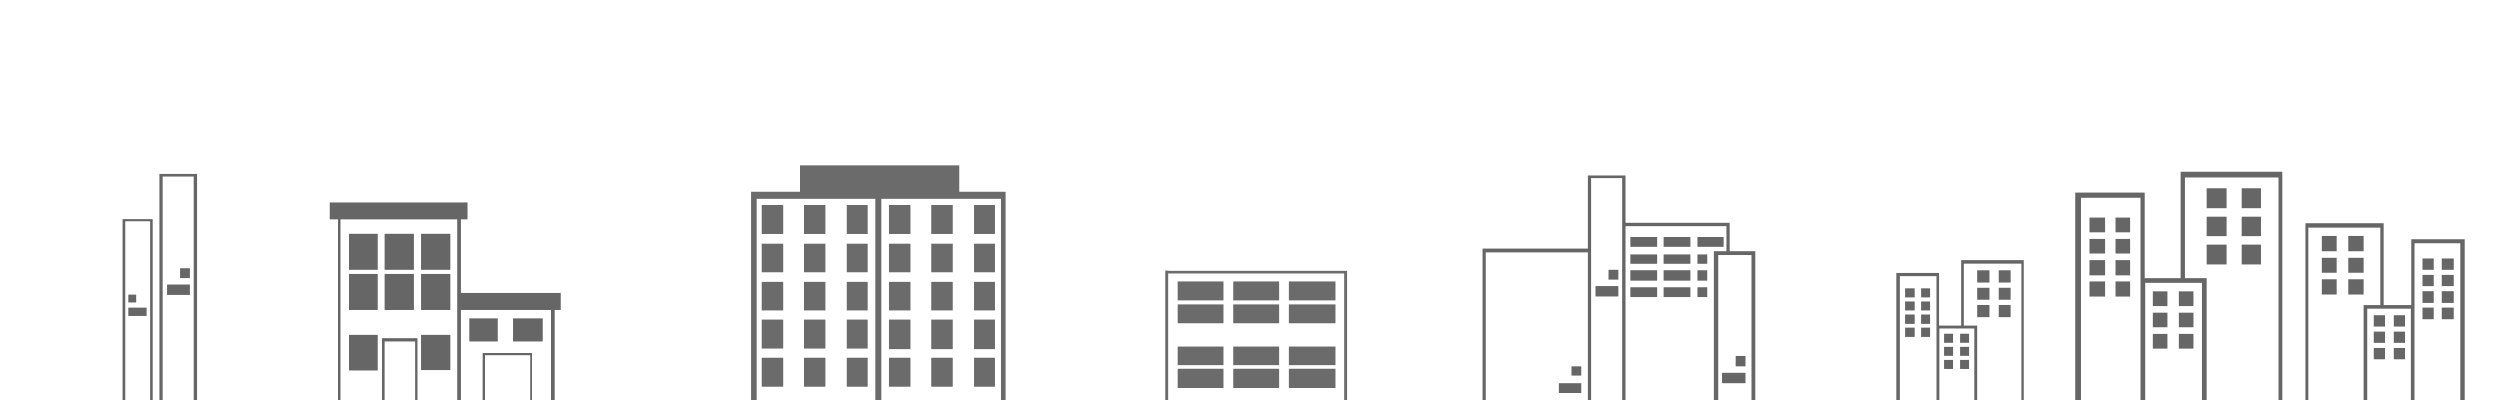 
<svg xmlns="http://www.w3.org/2000/svg" version="1.1" xmlns:xlink="http://www.w3.org/1999/xlink" preserveAspectRatio="none" x="0px" y="0px" width="5000px" height="800px" viewBox="0 0 5000 800">
<defs>
<g id="haus3_0_Layer0_0_FILL">
<path fill="#666666" stroke="none" d="
M 202.15 163.7
L 168.75 163.7 168.75 8.8 312.7 8.8 312.7 353.55 318.55 353.55 318.55 0 162.1 0 162.1 163.7 106.85 163.7 106.85 32.05 0 32.05 0 353.55 8.8 353.55 8.8 40.05 100.4 40.05 100.4 353.55 107.65 353.55 107.65 170.9 194.95 170.9 194.95 353.55 202.15 353.55 202.15 163.7
M 285.75 142.6
L 285.75 112.1 256.05 112.1 256.05 142.6 285.75 142.6
M 232.85 142.6
L 232.85 112.1 202.15 112.1 202.15 142.6 232.85 142.6
M 232.85 25.4
L 202.15 25.4 202.15 56.05 232.85 56.05 232.85 25.4
M 232.85 69.15
L 202.15 69.15 202.15 99.05 232.85 99.05 232.85 69.15
M 285.75 69.15
L 256.05 69.15 256.05 99.05 285.75 99.05 285.75 69.15
M 285.75 25.4
L 256.05 25.4 256.05 56.05 285.75 56.05 285.75 25.4
M 181.85 184
L 159.4 184 159.4 206.65 181.85 206.65 181.85 184
M 159.4 249.45
L 159.4 272.1 181.85 272.1 181.85 249.45 159.4 249.45
M 119.35 249.45
L 119.35 272.1 141.8 272.1 141.8 249.45 119.35 249.45
M 159.4 216.8
L 159.4 239.25 181.85 239.25 181.85 216.8 159.4 216.8
M 141.8 239.25
L 141.8 216.8 119.35 216.8 119.35 239.25 141.8 239.25
M 141.8 184
L 119.35 184 119.35 206.65 141.8 206.65 141.8 184
M 61.95 135.95
L 61.95 159.4 84.4 159.4 84.4 135.95 61.95 135.95
M 45.9 135.95
L 21.9 135.95 21.9 159.4 45.9 159.4 45.9 135.95
M 61.95 168.75
L 61.95 192 84.4 192 84.4 168.75 61.95 168.75
M 21.9 168.75
L 21.9 192 45.9 192 45.9 168.75 21.9 168.75
M 61.95 103.35
L 61.95 125.8 84.4 125.8 84.4 103.35 61.95 103.35
M 45.9 125.8
L 45.9 103.35 21.9 103.35 21.9 125.8 45.9 125.8
M 21.9 70.5
L 21.9 93.2 45.9 93.2 45.9 70.5 21.9 70.5
M 84.4 93.2
L 84.4 70.5 61.95 70.5 61.95 93.2 84.4 93.2 Z"/>
</g>

<g id="haus2_0_Layer0_0_FILL">
<path fill="#666666" stroke="none" d="
M 197.45 435.05
L 197.45 415.45 152.65 415.45 152.65 435.05 197.45 435.05
M 197.45 381.75
L 177.85 381.75 177.85 400.2 197.45 400.2 197.45 381.75
M 545.5 151.45
L 494.25 151.45 494.25 94.65 285.95 94.65 285.95 0 210.65 0 210.65 146.2 0 146.2 0 452.15 6.45 452.15 6.45 153.8 210.65 153.8 210.65 452.15 217.1 452.15 217.1 5.25 279.2 5.25 279.2 452.15 285.95 452.15 285.95 101.35 487.8 101.35 487.8 151.45 462.6 151.45 462.6 452.15 471.4 452.15 471.4 159.1 537.9 159.1 537.9 452.15 545.5 452.15 545.5 151.45
M 271.6 242
L 271.6 221.2 225.9 221.2 225.9 242 271.6 242
M 271.6 188.65
L 251.95 188.65 251.95 208.3 271.6 208.3 271.6 188.65
M 525.9 394.65
L 479 394.65 479 415.45 525.9 415.45 525.9 394.65
M 525.9 360.95
L 506.25 360.95 506.25 381.75 525.9 381.75 525.9 360.95
M 349.2 210.35
L 349.2 189.55 295.6 189.55 295.6 210.35 349.2 210.35
M 349.2 243.15
L 349.2 223.55 295.6 223.55 295.6 243.15 349.2 243.15
M 415.7 243.15
L 415.7 223.55 362.1 223.55 362.1 243.15 415.7 243.15
M 449.4 243.15
L 449.4 223.55 429.8 223.55 429.8 243.15 449.4 243.15
M 415.7 189.55
L 362.1 189.55 362.1 210.35 415.7 210.35 415.7 189.55
M 449.4 189.55
L 429.8 189.55 429.8 210.35 449.4 210.35 449.4 189.55
M 429.8 157.9
L 429.8 176.65 449.4 176.65 449.4 157.9 429.8 157.9
M 482.2 142.7
L 482.2 123.05 429.8 123.05 429.8 142.7 482.2 142.7
M 362.1 157.9
L 362.1 176.65 415.7 176.65 415.7 157.9 362.1 157.9
M 349.2 176.65
L 349.2 157.9 295.6 157.9 295.6 176.65 349.2 176.65
M 362.1 123.05
L 362.1 142.7 415.7 142.7 415.7 123.05 362.1 123.05
M 349.2 142.7
L 349.2 123.05 295.6 123.05 295.6 142.7 349.2 142.7 Z"/>
</g>

<g id="Symbol_6_0_Layer0_0_FILL">
<path fill="#666666" stroke="none" d="
M 43.85 48.15
L 33.2 48.15 33.2 60.95 43.85 60.95 43.85 48.15
M 72.9 72.1
L 73.55 72.1 73.55 54.75 55.6 54.75 55.6 72.1 56.45 72.1 56.45 55.55 72.9 55.55 72.9 72.1
M 31.9 49.35
L 19 49.35 19 72.1 19.95 72.1 19.95 50.55 31.05 50.55 31.05 72.1 31.9 72.1 31.9 49.35
M 17.45 48.15
L 7 48.15 7 61.1 17.45 61.1 17.45 48.15
M 17.45 39.1
L 17.45 26 7 26 7 39.1 17.45 39.1
M 19.95 26
L 19.95 39.1 30.6 39.1 30.6 26 19.95 26
M 17.45 11.4
L 7 11.4 7 24.5 17.45 24.5 17.45 11.4
M 30.6 24.5
L 30.6 11.4 19.95 11.4 19.95 24.5 30.6 24.5
M 43.85 24.5
L 43.85 11.4 33.2 11.4 33.2 24.5 43.85 24.5
M 43.85 39.1
L 43.85 26 33.2 26 33.2 39.1 43.85 39.1
M 61.1 42.15
L 50.75 42.15 50.75 50.55 61.1 50.55 61.1 42.15
M 77.45 42.15
L 66.65 42.15 66.65 50.55 77.45 50.55 77.45 42.15
M 84 39.1
L 84 32.9 47.7 32.9 47.7 6.15 50.1 6.15 50.1 0 0 0 0 6.15 3 6.15 3 72.1 3.9 72.1 3.9 6.15 46.35 6.15 46.35 72.1 47.7 72.1 47.7 39.1 80.45 39.1 80.45 72.1 81.8 72.1 81.8 39.1 84 39.1 Z"/>
</g>

<g id="haus4_0_Layer0_0_FILL">
<path fill="#6C6B6B" stroke="none" d="
M 357 335.2
L 363.6 335.2 363.6 37.7 297.4 37.7 297.4 0 69.9 0 69.9 37.7 0 37.7 0 335.2 8 335.2 8 47.8 177.5 47.8 177.5 335.2 186.1 335.2 186.1 47.8 357 47.8 357 335.2
M 166.6 166.4
L 136.7 166.4 136.7 207.2 166.6 207.2 166.6 166.4
M 136.7 274.8
L 136.7 316.2 166.6 316.2 166.6 274.8 136.7 274.8
M 106.2 274.8
L 75.6 274.8 75.6 316.2 106.2 316.2 106.2 274.8
M 45.9 220.3
L 15.2 220.3 15.2 261.7 45.9 261.7 45.9 220.3
M 45.9 274.8
L 15.2 274.8 15.2 316.2 45.9 316.2 45.9 274.8
M 136.7 220.3
L 136.7 261.7 166.6 261.7 166.6 220.3 136.7 220.3
M 106.2 261.7
L 106.2 220.3 75.6 220.3 75.6 261.7 106.2 261.7
M 106.2 166.4
L 75.6 166.4 75.6 207.2 106.2 207.2 106.2 166.4
M 45.9 166.4
L 15.2 166.4 15.2 207.2 45.9 207.2 45.9 166.4
M 45.9 152.7
L 45.9 111.9 15.2 111.9 15.2 152.7 45.9 152.7
M 75.6 111.9
L 75.6 152.7 106.2 152.7 106.2 111.9 75.6 111.9
M 15.2 56.6
L 15.2 98 45.9 98 45.9 56.6 15.2 56.6
M 106.2 98
L 106.2 56.6 75.6 56.6 75.6 98 106.2 98
M 166.6 152.7
L 166.6 111.9 136.7 111.9 136.7 152.7 166.6 152.7
M 166.6 98
L 166.6 56.6 136.7 56.6 136.7 98 166.6 98
M 227.7 274.8
L 197 274.8 197 316.2 227.7 316.2 227.7 274.8
M 227.7 262.5
L 227.7 220.3 197 220.3 197 262.5 227.7 262.5
M 288.1 220.3
L 257.4 220.3 257.4 262.5 288.1 262.5 288.1 220.3
M 288.1 274.8
L 257.4 274.8 257.4 316.2 288.1 316.2 288.1 274.8
M 288.1 111.9
L 257.4 111.9 257.4 152.7 288.1 152.7 288.1 111.9
M 288.1 166.4
L 257.4 166.4 257.4 207.2 288.1 207.2 288.1 166.4
M 227.7 166.4
L 197 166.4 197 207.2 227.7 207.2 227.7 166.4
M 227.7 152.7
L 227.7 111.9 197 111.9 197 152.7 227.7 152.7
M 197 56.6
L 197 98 227.7 98 227.7 56.6 197 56.6
M 257.4 56.6
L 257.4 98 288.1 98 288.1 56.6 257.4 56.6
M 348.4 207.2
L 348.4 166.4 318.5 166.4 318.5 207.2 348.4 207.2
M 348.4 316.2
L 348.4 274.8 318.5 274.8 318.5 316.2 348.4 316.2
M 348.4 262.5
L 348.4 220.3 318.5 220.3 318.5 262.5 348.4 262.5
M 348.4 152.7
L 348.4 111.9 318.5 111.9 318.5 152.7 348.4 152.7
M 348.4 98
L 348.4 56.6 318.5 56.6 318.5 98 348.4 98 Z"/>
</g>

<g id="haus6_0_Layer0_0_FILL">
<path fill="#6C6B6B" stroke="none" d="
M 178.9 150.2
L 181.8 150.2 181.8 21.05 3.1 21.05 3.1 20.8 0 20.8 0 150.2 2.9 150.2 2.9 23.65 178.9 23.65 178.9 150.2
M 113.85 96.75
L 67.95 96.75 67.95 115.35 113.85 115.35 113.85 96.75
M 67.95 118.95
L 67.95 138.2 113.85 138.2 113.85 118.95 67.95 118.95
M 58.2 138.2
L 58.2 118.95 12.4 118.95 12.4 138.2 58.2 138.2
M 58.2 96.75
L 12.4 96.75 12.4 115.35 58.2 115.35 58.2 96.75
M 58.2 31.65
L 12.4 31.65 12.4 50.6 58.2 50.6 58.2 31.65
M 12.4 54.6
L 12.4 73.45 58.2 73.45 58.2 54.6 12.4 54.6
M 113.85 50.6
L 113.85 31.65 67.95 31.65 67.95 50.6 113.85 50.6
M 113.85 73.45
L 113.85 54.6 67.95 54.6 67.95 73.45 113.85 73.45
M 170.2 115.35
L 170.2 96.75 123.6 96.75 123.6 115.35 170.2 115.35
M 170.2 138.2
L 170.2 118.95 123.6 118.95 123.6 138.2 170.2 138.2
M 170.2 50.6
L 170.2 31.65 123.6 31.65 123.6 50.6 170.2 50.6
M 170.2 73.45
L 170.2 54.6 123.6 54.6 123.6 73.45 170.2 73.45 Z"/>
</g>

<g id="Haus7_0_Layer0_0_FILL">
<path fill="#666666" stroke="none" d="
M 60.95 242
L 60.95 221.2 15.25 221.2 15.25 242 60.95 242
M 60.95 188.65
L 41.3 188.65 41.3 208.3 60.95 208.3 60.95 188.65
M 75.3 0
L 0 0 0 452.15 6.45 452.15 6.45 5.25 68.55 5.25 68.55 452.15 75.3 452.15 75.3 0 Z"/>
</g>
</defs>

<g transform="matrix( 1, 0, 0, 1, 245.15,330.75) ">
<g transform="matrix( 1.3, 0, 0, 1.3, 3905.35,12.75) ">
<g transform="matrix( 1, 0, 0, 1, 0,0) ">
<use xlink:href="#haus3_0_Layer0_0_FILL"/>
</g>
</g>

<g transform="matrix( 1, 0, 0, 1, 2719.95,20.2) ">
<g transform="matrix( 1, 0, 0, 1, 0,0) ">
<use xlink:href="#haus2_0_Layer0_0_FILL"/>
</g>
</g>

<g transform="matrix( 5.5, 0, 0, 5.5, 414.35,74.15) ">
<g transform="matrix( 1, 0, 0, 1, 0,0) ">
<use xlink:href="#Symbol_6_0_Layer0_0_FILL"/>
</g>
</g>

<g transform="matrix( 1.4, 0, 0, 1.4, 1257,0) ">
<g transform="matrix( 1, 0, 0, 1, 0,0) ">
<use xlink:href="#haus4_0_Layer0_0_FILL"/>
</g>
</g>

<g transform="matrix( -1, 0, 0, 1, 4684.25,115.7) ">
<g transform="matrix( 1, 0, 0, 1, 0,0) ">
<use xlink:href="#haus3_0_Layer0_0_FILL"/>
</g>
</g>

<g transform="matrix( 2, 0, 0, 2, 2085.4,168.85) ">
<g transform="matrix( 1, 0, 0, 1, 0,0) ">
<use xlink:href="#haus6_0_Layer0_0_FILL"/>
</g>
</g>

<g transform="matrix( 1, 0, 0, 1, 73.7,17.1) ">
<g transform="matrix( 1, 0, 0, 1, 0,0) ">
<use xlink:href="#Haus7_0_Layer0_0_FILL"/>
</g>
</g>

<g transform="matrix( -0.8, 0, 0, 0.8, 60.25,107.55) ">
<g transform="matrix( 1, 0, 0, 1, 0,0) ">
<use xlink:href="#Haus7_0_Layer0_0_FILL"/>
</g>
</g>

<g transform="matrix( 0.8, 0, 0, 0.8, 3547.5,189.5) ">
<g transform="matrix( 1, 0, 0, 1, 0,0) ">
<use xlink:href="#haus3_0_Layer0_0_FILL"/>
</g>
</g>
</g>
</svg>
